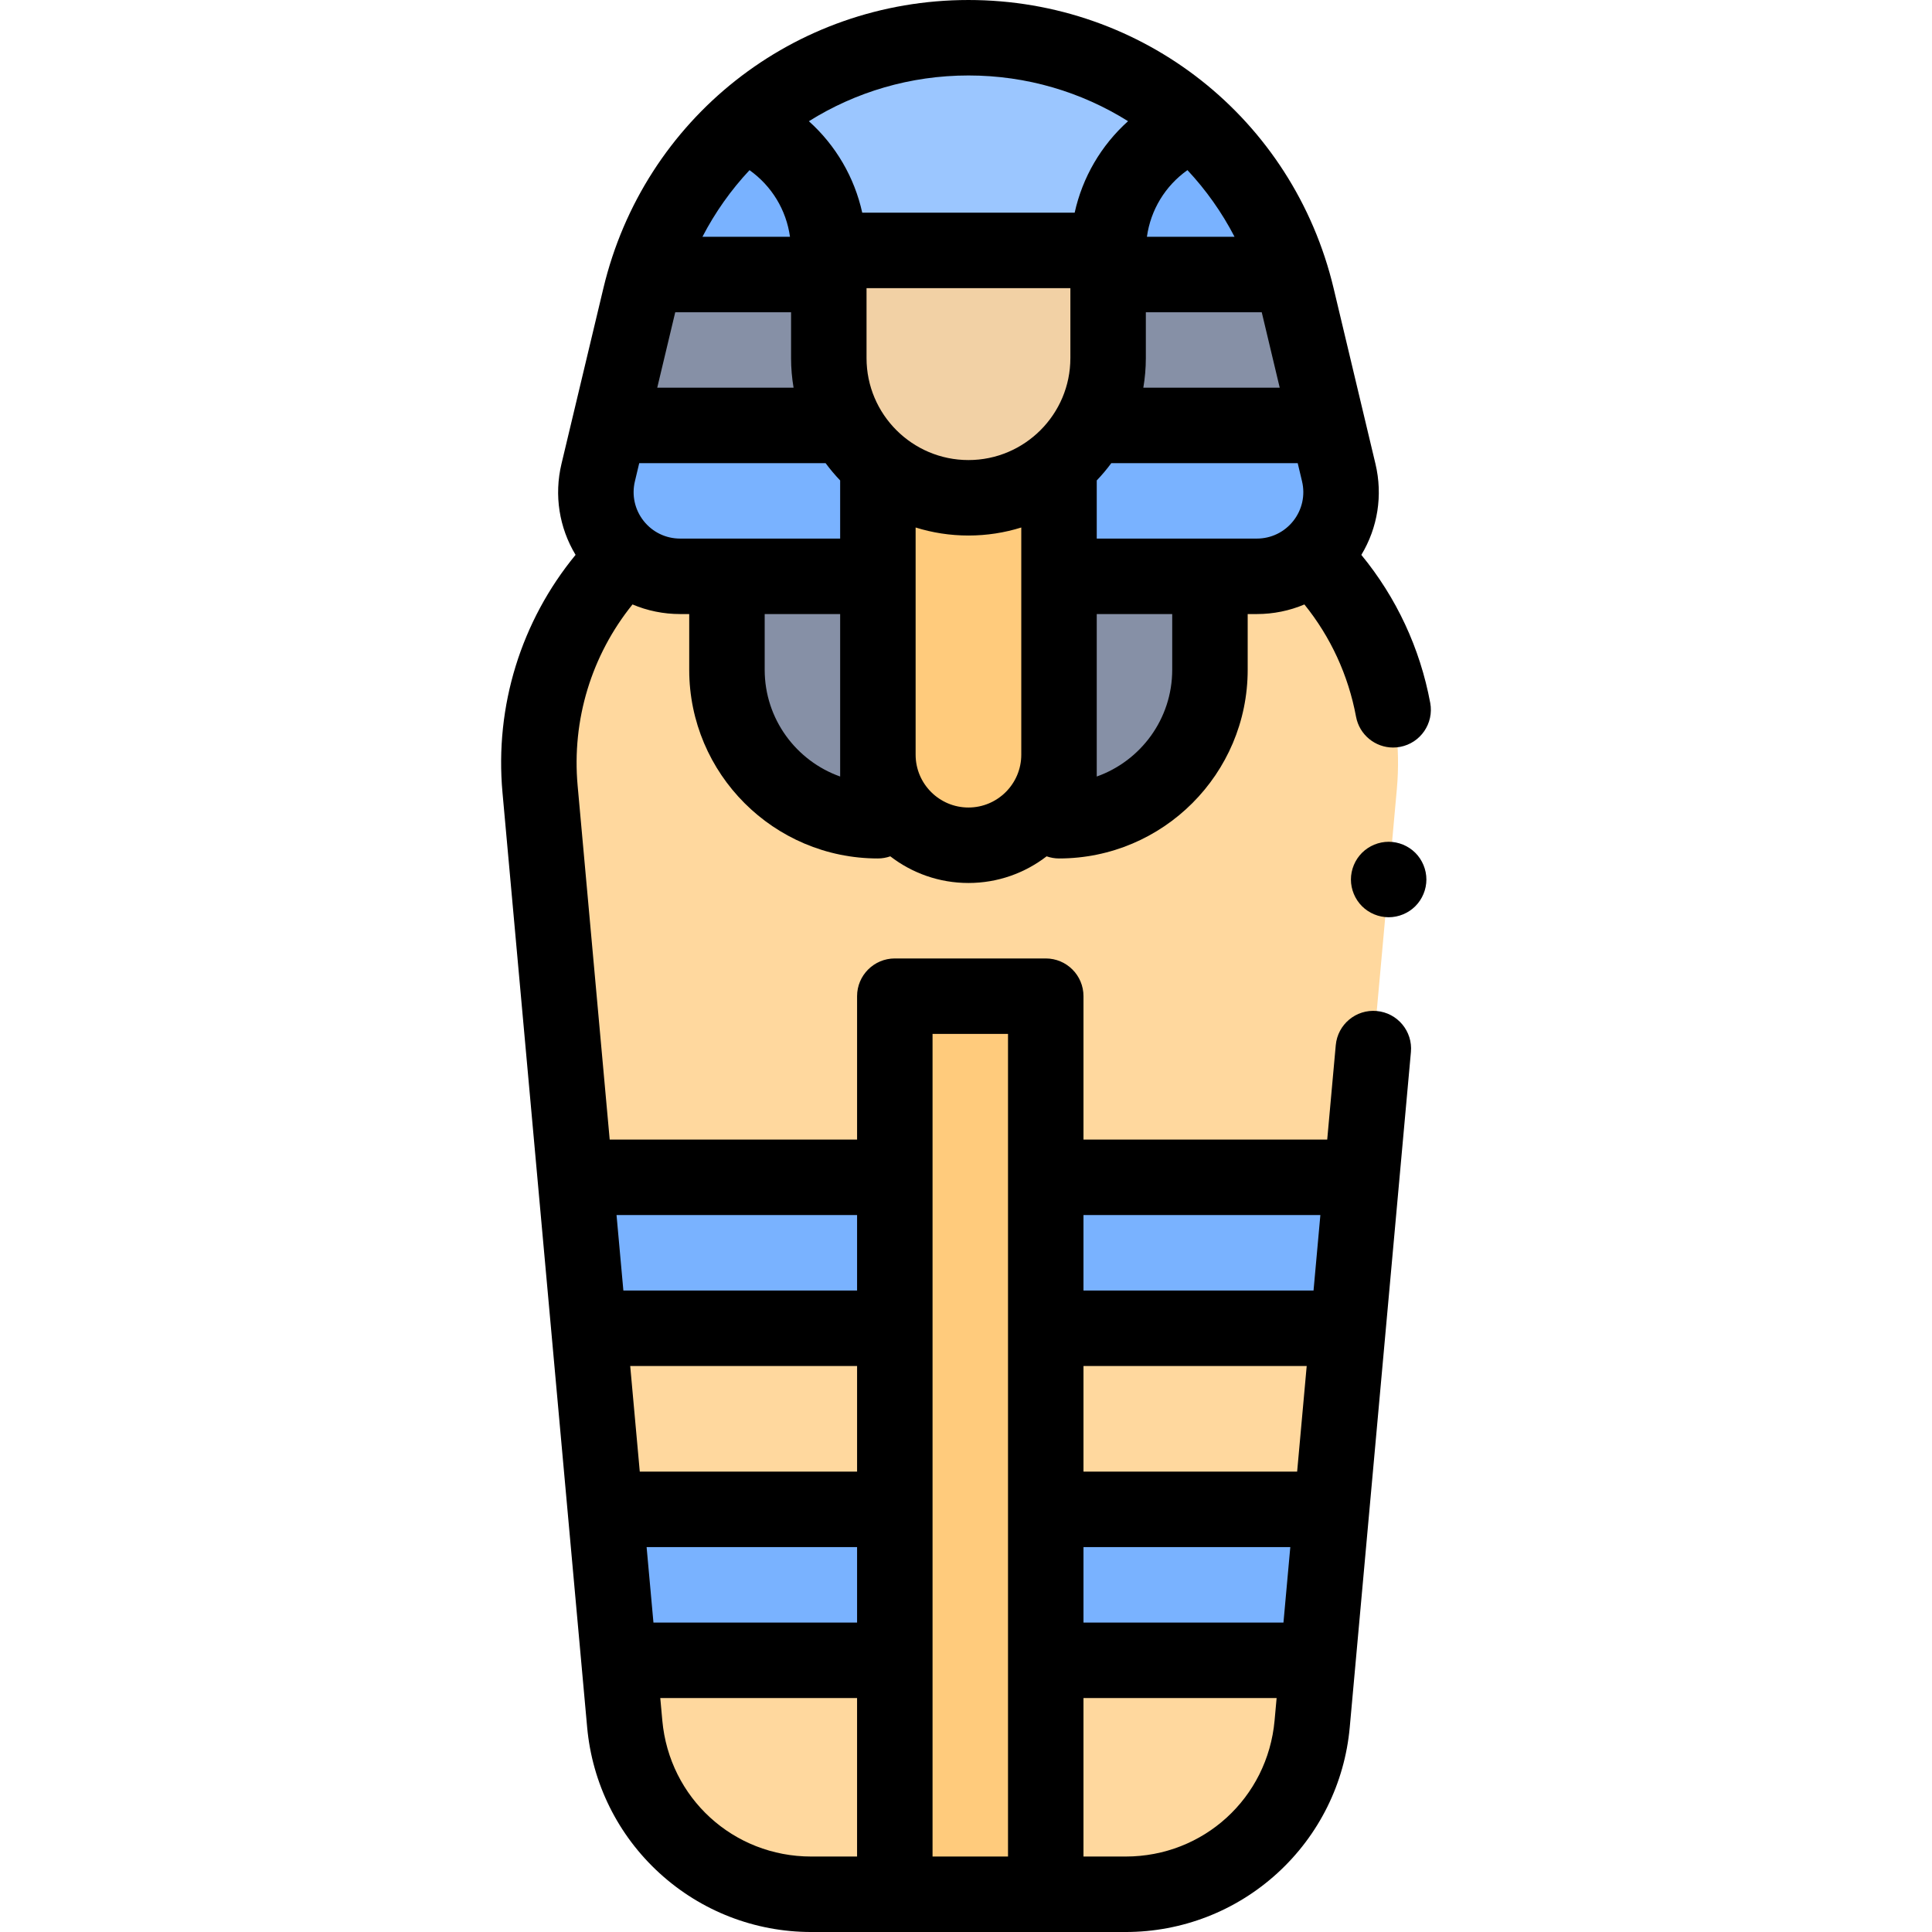 <svg xmlns="http://www.w3.org/2000/svg" id="Capa_1" height="512" viewBox="0 0 512 512" width="512"><path id="XMLID_2625_" d="m347.932 147.75c16.156 16.139 24.307 38.622 22.247 61.364l-22.441 247.733c-2.316 25.571-23.752 45.153-49.427 45.153h-41.661-41.661c-25.675 0-47.111-19.582-49.427-45.152l-22.442-247.734c-2.06-22.743 6.091-45.226 22.247-61.364z" fill="#ffd89e"></path><g fill="#79b2ff"><path id="XMLID_1144_" d="m346.65 440h-69.515v-40h75.922z"></path><path id="XMLID_1143_" d="m355.399 352h-78.264v-40h81.515z"></path><path id="XMLID_1160_" d="m166.65 440h69.515v-40h-75.923z"></path><path id="XMLID_1159_" d="m157.9 352h78.265v-40h-81.515z"></path><path id="XMLID_2468_" d="m280.65 123.039v94.461c22.091 0 40-17.909 40-40v-24.77h12.42c14.419 0 25.054-13.468 21.711-27.494l-11.086-46.516c-9.603-40.29-45.605-68.72-87.024-68.72h-.022c-41.409 0-77.406 28.418-87.018 68.696l-11.104 46.534c-3.347 14.028 7.288 27.5 21.71 27.5h12.412v24.77c0 22.091 17.909 40 40 40v-94.461z"></path></g><path id="XMLID_2596_" d="m320.65 177.5v-24.77h-40v64.77c22.091 0 40-17.909 40-40z" fill="#8690a6"></path><path id="XMLID_2562_" d="m293.659 94.912c0 6.465-1.661 12.54-4.574 17.828h62.718l-8.108-34.02c-.482-2.024-1.049-4.008-1.662-5.97h-48.374z" fill="#8690a6"></path><path id="XMLID_2595_" d="m192.65 177.5v-24.77h40v64.77c-22.092 0-40-17.909-40-40z" fill="#8690a6"></path><path id="XMLID_2594_" d="m219.64 94.912c0 6.465 1.661 12.54 4.574 17.828h-62.718l8.108-34.02c.482-2.024 1.049-4.008 1.662-5.97h48.374z" fill="#8690a6"></path><path id="XMLID_2563_" d="m315.231 32.76-.614-1.448c-15.755-13.393-36.094-21.312-57.946-21.312h-.022c-21.551 0-41.625 7.71-57.287 20.77l-1.293 1.99 5.12 3.33c10.243 6.662 16.422 18.052 16.422 30.271h74.078c0-12.219 6.179-23.609 16.422-30.271z" fill="#9bc6ff"></path><path id="XMLID_2502_" d="m293.659 66.361v28.55c0 20.44-16.57 37.009-37.009 37.009-20.44 0-37.009-16.57-37.009-37.009v-28.55z" fill="#f2d1a5"></path><path id="XMLID_2593_" d="m280.65 132.779v67.221c0 13.255-10.745 24-24 24-13.255 0-24-10.745-24-24v-67.221z" fill="#ffcb7c"></path><path id="XMLID_1141_" d="m237.135 264h40v238h-40z" fill="#ffcb7c"></path><path id="XMLID_779_" d="m364.852 267.928c-5.502-.503-10.364 3.557-10.861 9.057l-2.266 25.015h-64.59v-38c0-5.523-4.477-10-10-10h-40c-5.523 0-10 4.477-10 10v38h-65.56l-8.496-93.788c-1.579-17.438 3.68-34.574 14.542-48.029 3.929 1.662 8.202 2.547 12.616 2.547h2.413v14.77c0 27.57 22.43 50 50 50 1.153 0 2.257-.205 3.287-.564 5.74 4.424 12.922 7.064 20.713 7.064s14.973-2.64 20.713-7.064c1.031.359 2.134.564 3.287.564 27.57 0 50-22.43 50-50v-14.77h2.42c4.412 0 8.683-.884 12.61-2.545 6.947 8.604 11.639 18.761 13.684 29.747.896 4.812 5.096 8.172 9.82 8.172.606 0 1.223-.056 1.841-.171 5.43-1.01 9.012-6.231 8.001-11.661-2.702-14.52-8.971-27.92-18.256-39.22 4.352-7.213 5.725-15.802 3.739-24.136l-11.086-46.516c-10.722-44.983-50.508-76.4-96.773-76.4-46.231 0-86.014 31.407-96.745 76.375l-11.104 46.535c-1.988 8.332-.618 16.92 3.731 24.133-14.434 17.564-21.445 40.068-19.37 62.974l22.44 247.733c1.346 14.858 8.154 28.583 19.169 38.646 11.015 10.062 25.298 15.604 40.217 15.604h83.323c14.919 0 29.202-5.542 40.217-15.604 11.016-10.063 17.823-23.788 19.169-38.646l16.211-178.961c.499-5.5-3.556-10.363-9.056-10.861zm-77.717 94.072h59.155l-2.536 28h-56.619zm0 48h54.807l-1.812 20h-52.995zm62.778-88-1.812 20h-60.967v-20zm-122.778 68h-57.588l-2.536-28h60.125v28zm-55.777 20h55.777v20h-53.965zm55.777-88v20h-61.936l-1.812-20zm-28.506-276.906c5.903 4.195 9.745 10.567 10.725 17.656h-23.199c3.365-6.496 7.576-12.42 12.474-17.656zm128.538 17.656h-23.222c.981-7.095 4.829-13.471 10.74-17.666 4.901 5.238 9.115 11.166 12.482 17.666zm-23.508 32.162v-12.162h30.716l4.764 19.99h-36.144c.429-2.548.664-5.161.664-7.828zm-20 0c0 14.893-12.116 27.009-27.009 27.009s-27.009-12.116-27.009-27.009v-18.55h54.019v18.55zm-74.019-12.162v12.162c0 2.668.235 5.28.664 7.828h-36.129l4.77-19.99zm-29.403 59.98c-3.794 0-7.318-1.708-9.669-4.686s-3.194-6.803-2.313-10.493l1.148-4.812h49.389c1.187 1.611 2.479 3.139 3.857 4.584v15.406h-30-12.412zm42.413 63.057c-11.641-4.127-20-15.249-20-28.287v-14.77h20zm34 8.213c-7.72 0-14-6.28-14-14v-60.208c4.424 1.383 9.126 2.129 14 2.129s9.576-.746 14-2.129v60.208c0 7.72-6.281 14-14 14zm34-8.213v-43.057h20v14.77c0 13.038-8.36 24.159-20 28.287zm30-63.057h-30v-15.406c1.378-1.445 2.67-2.973 3.857-4.584h49.399l1.148 4.815c.879 3.69.036 7.514-2.315 10.491s-5.875 4.685-9.668 4.685h-12.421zm-63.979-122.73c15.434 0 29.959 4.393 42.275 12.115-7.162 6.435-12.085 14.897-14.148 24.247h-56.296c-2.063-9.344-6.981-17.803-14.137-24.236 12.322-7.728 26.858-12.126 42.306-12.126zm-81.151 435.945-.539-5.945h52.153v42h-12.146c-20.638 0-37.606-15.5-39.468-36.055zm71.615 36.055v-218h20v218zm51.176 0h-11.177v-42h51.184l-.539 5.945c-1.862 20.555-18.829 36.055-39.468 36.055z"></path><path id="XMLID_803_" d="m368.01 223.08c-2.63 0-5.21 1.07-7.07 2.93s-2.93 4.44-2.93 7.07 1.07 5.21 2.93 7.07 4.44 2.93 7.07 2.93 5.21-1.07 7.07-2.93 2.93-4.44 2.93-7.07-1.07-5.21-2.93-7.07-4.441-2.93-7.07-2.93z"></path></svg>